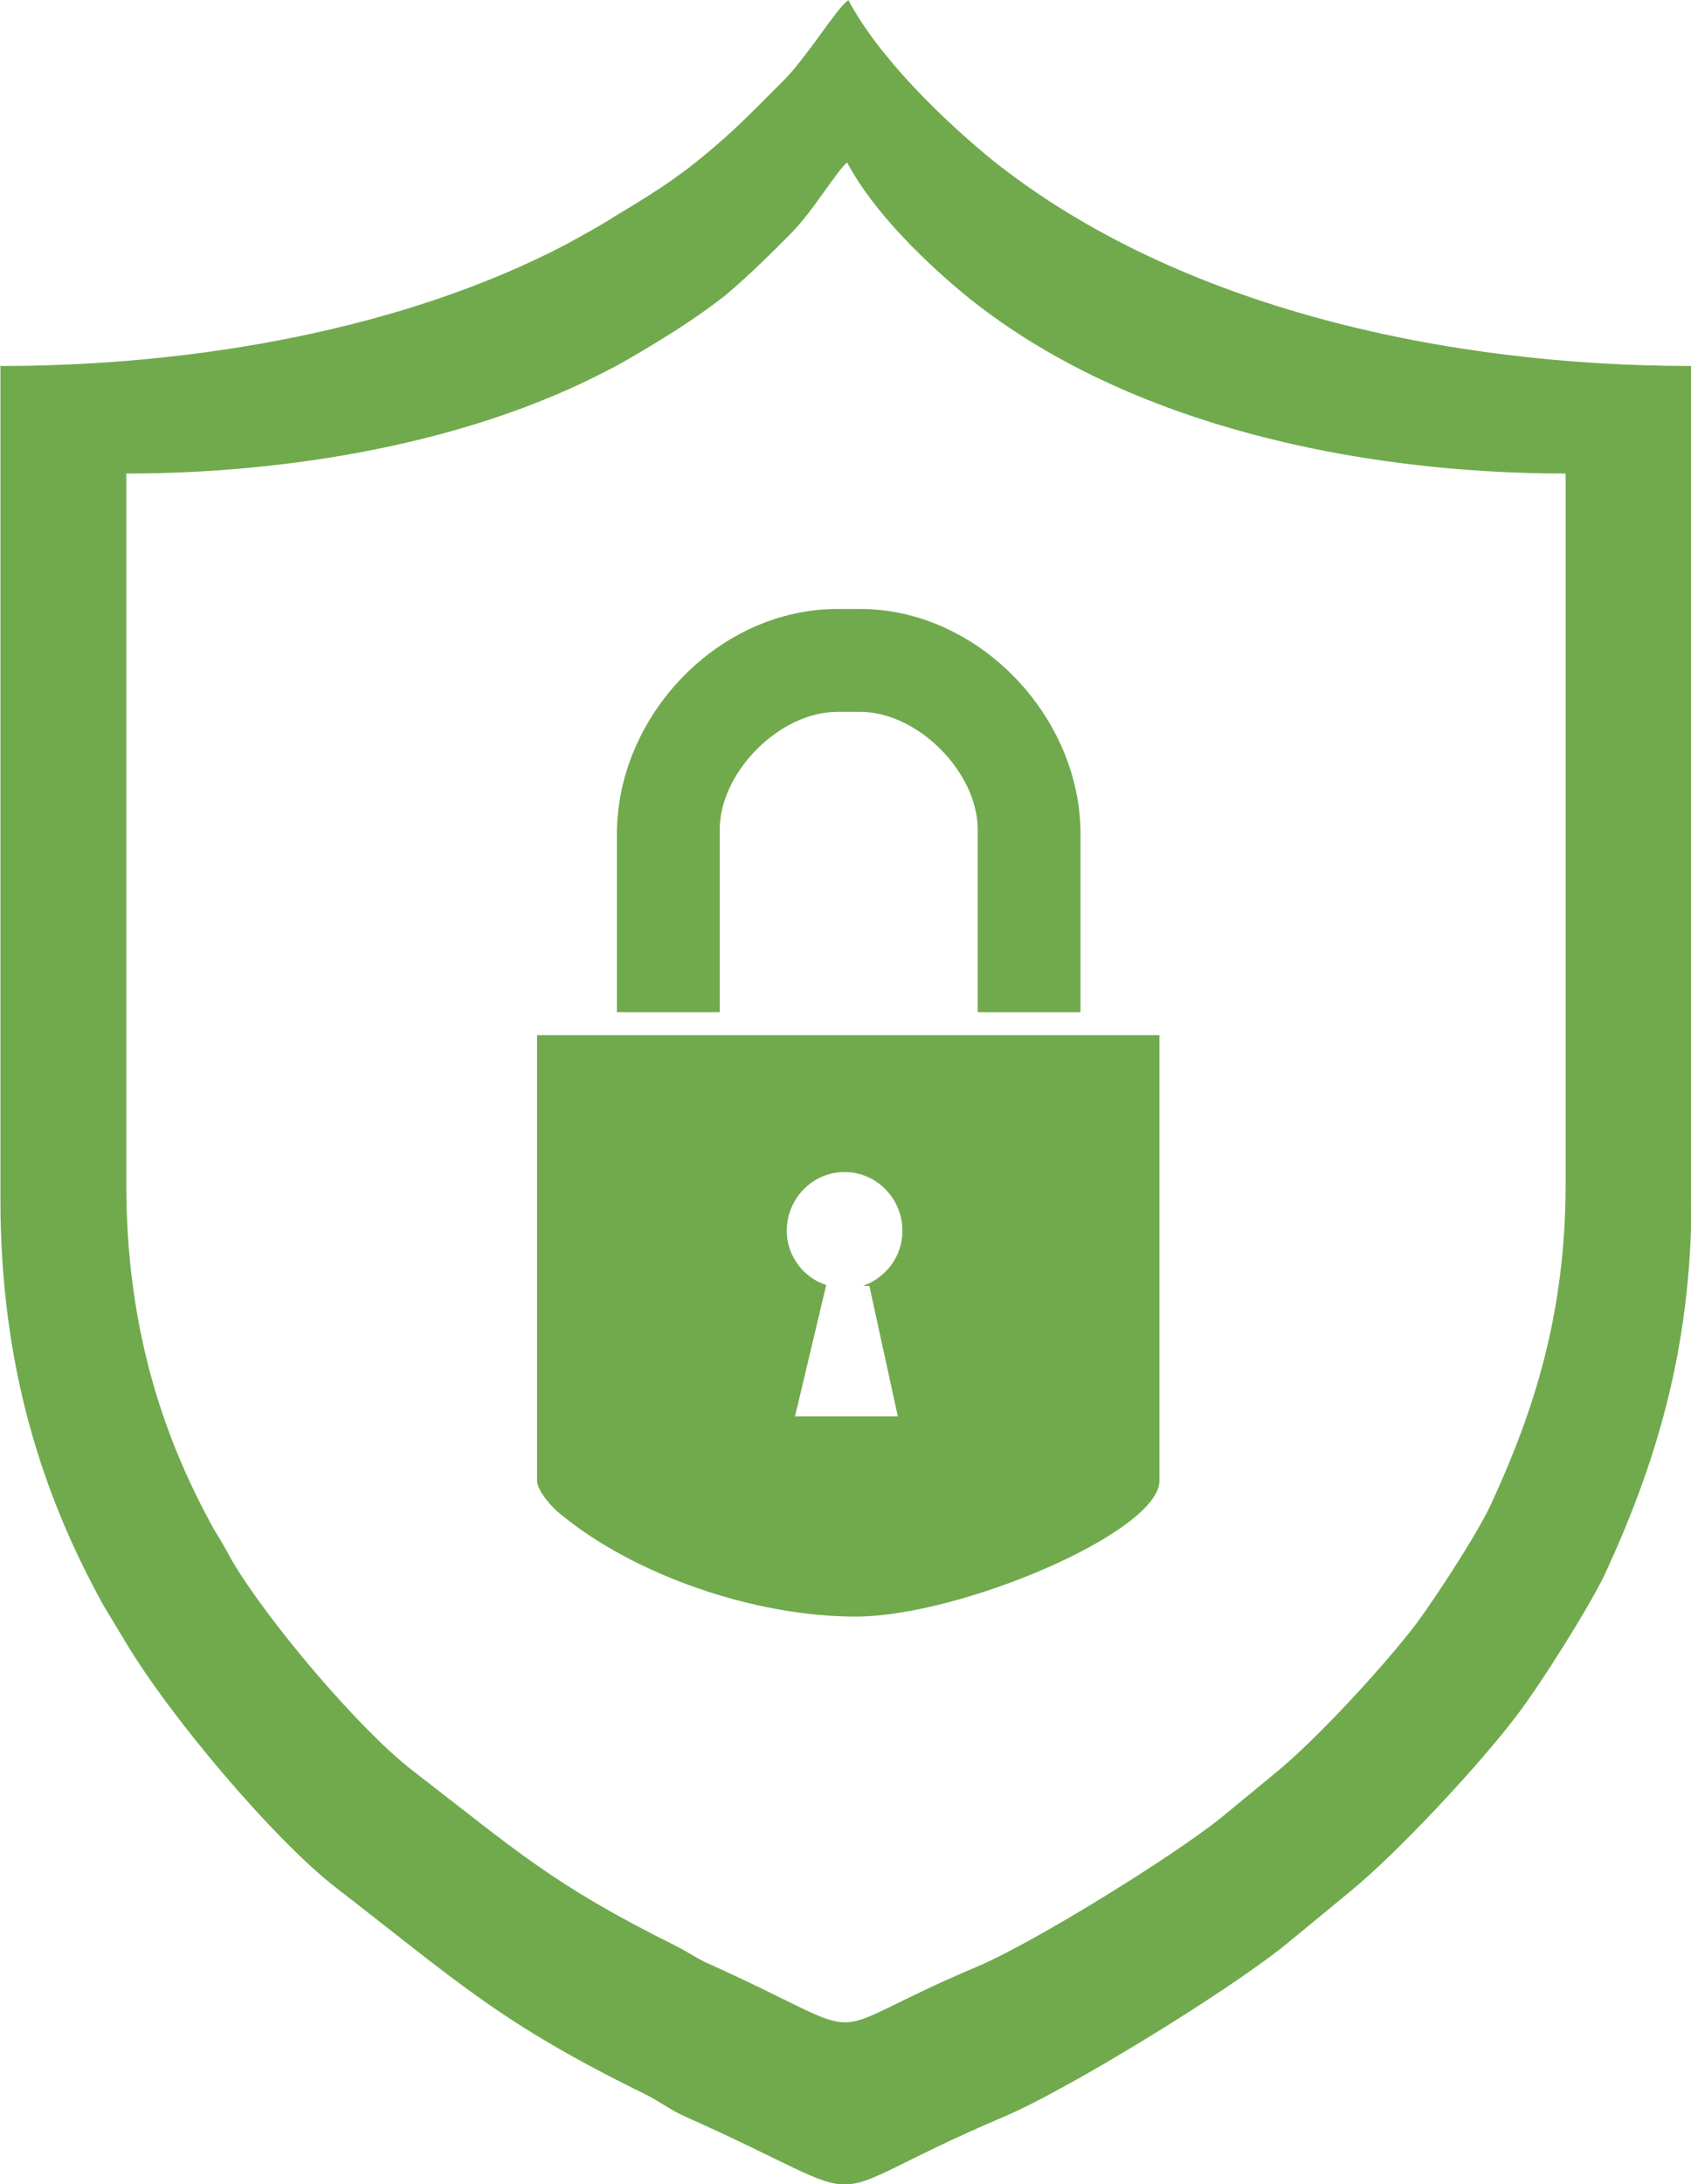 <?xml version="1.0" encoding="UTF-8"?>
<!DOCTYPE svg PUBLIC "-//W3C//DTD SVG 1.1//EN" "http://www.w3.org/Graphics/SVG/1.1/DTD/svg11.dtd">
<!-- Creator: CorelDRAW X7 -->
<svg xmlns="http://www.w3.org/2000/svg" xml:space="preserve" width="5.018in" height="6.478in" version="1.1" style="shape-rendering:geometricPrecision; text-rendering:geometricPrecision; image-rendering:optimizeQuality; fill-rule:evenodd; clip-rule:evenodd"
viewBox="0 0 1842 2378"
 xmlns:xlink="http://www.w3.org/1999/xlink">
 <defs>
  <style type="text/css">
   <![CDATA[
    .str0 {stroke:#70AA4D;stroke-width:1.101}
    .fil0 {fill:#70AA4D}
   ]]>
  </style>
 </defs>
 <g id="Layer_x0020_1">
  <g id="_2332012252160">
   <path class="fil0 str0" d="M1 399l0 907c0,178 44,319 113,443 9,15 14,23 23,38 48,81 163,217 231,269 132,102 177,146 336,224 16,8 27,17 43,24 227,101 123,95 344,1 72,-30 250,-140 310,-189l68 -56c52,-42 144,-141 183,-193 24,-31 79,-118 96,-154 53,-115 94,-241 94,-407l0 -907c-263,0 -558,-62 -761,-224 -54,-44 -124,-112 -157,-174 -13,9 -45,63 -73,90 -30,30 -51,52 -84,79 -31,26 -62,45 -97,66 -17,11 -36,21 -52,30 -179,94 -408,133 -617,133zm136 116l0 774c0,151 37,271 96,377 8,13 12,20 19,33 41,69 140,185 197,229 113,87 152,124 287,191 14,7 23,14 37,20 193,87 105,81 293,2 61,-26 213,-120 265,-162l57 -47c45,-36 123,-121 156,-165 20,-27 68,-100 82,-132 45,-98 80,-204 80,-346l0 -774c-224,0 -476,-52 -649,-190 -46,-37 -106,-95 -134,-149 -11,8 -38,54 -62,78 -25,25 -43,43 -71,67 -27,21 -53,38 -83,56 -15,9 -30,18 -44,25 -152,80 -348,113 -526,113z"/>
   <path class="fil0" d="M585 1612c0,11 17,30 25,36 81,67 212,112 322,112 114,0 331,-92 331,-148l0 -485 -678 0 0 485zm335 -336c35,0 63,29 63,64 0,28 -18,51 -43,60l7 0 31 142 -112 0 34 -143 0 0c-25,-8 -43,-32 -43,-59 0,-35 28,-64 63,-64z"/>
   <path class="fil0" d="M672 908l0 194 112 0 0 -199c0,-62 65,-128 128,-128l25 0c63,0 128,66 128,128l0 199 112 0 0 -194c0,-129 -112,-245 -240,-245l-25 0c-129,0 -240,116 -240,245z"/>
  </g>
 </g>
</svg>
